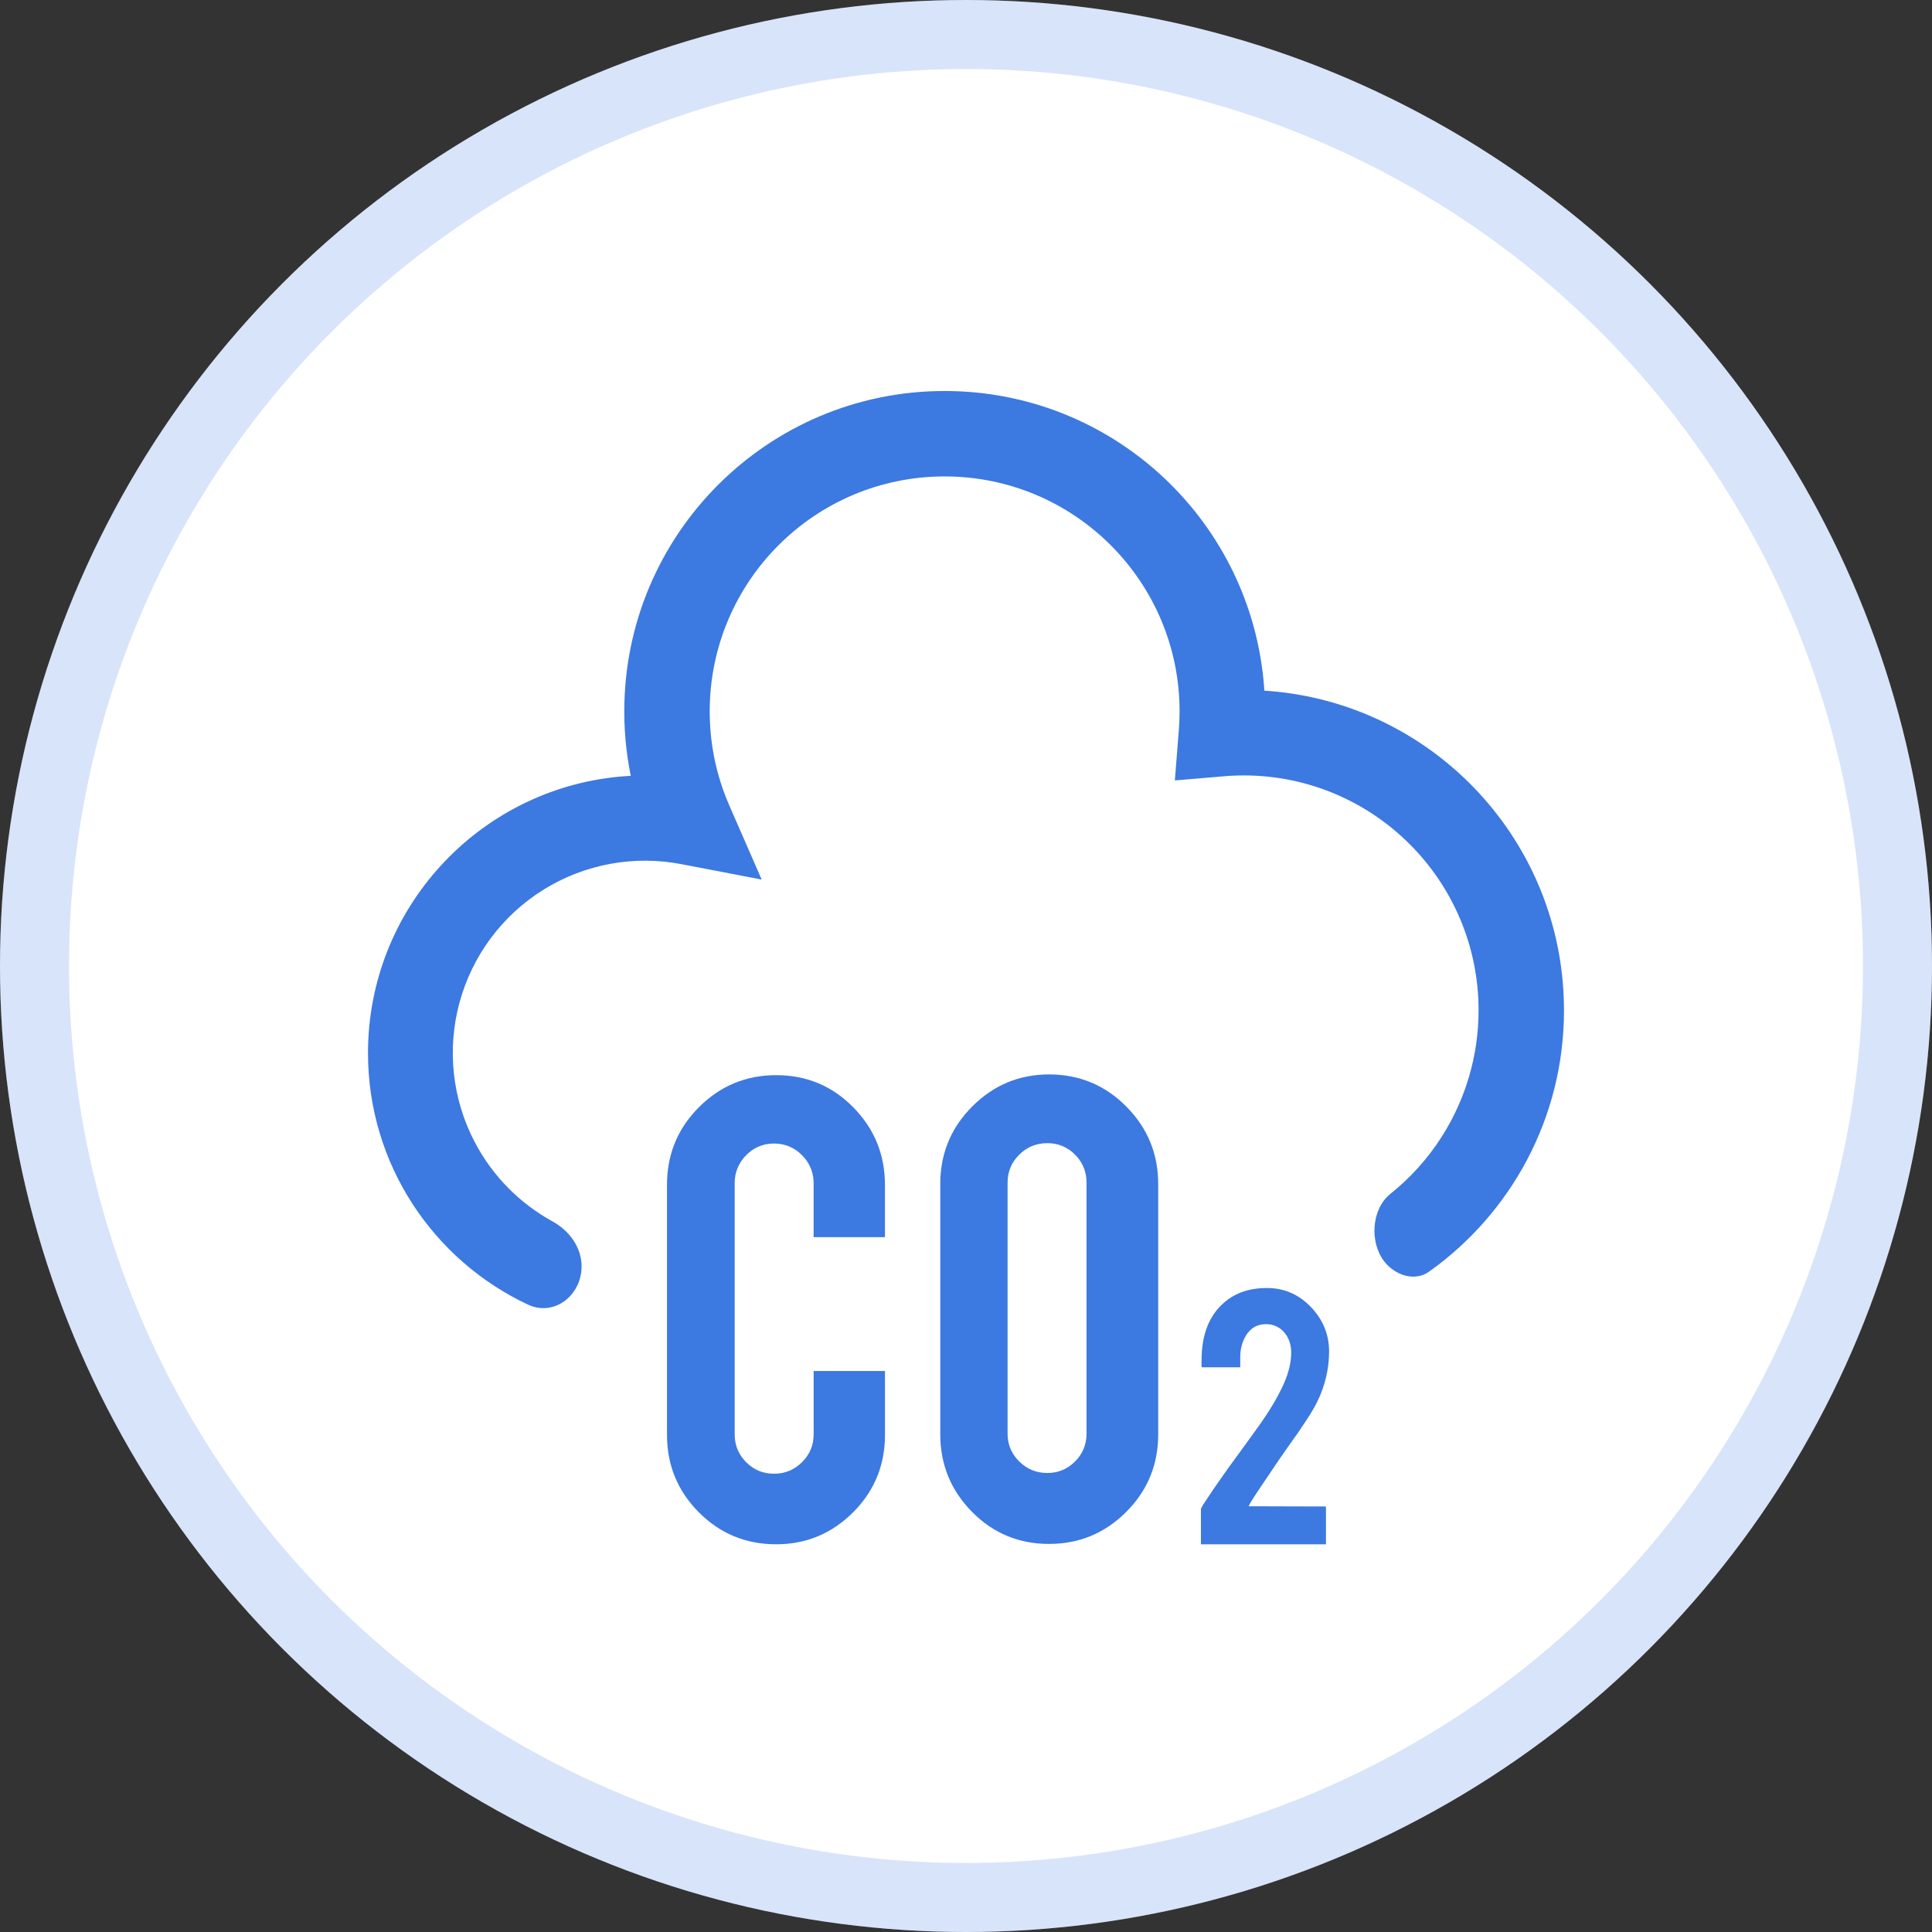 <svg width="84" height="84" viewBox="0 0 84 84" fill="none" xmlns="http://www.w3.org/2000/svg">
<rect x="0" y="0" width="84" height="84" fill="#333333" stroke="none"/>
<circle cx="42" cy="42" r="42" fill="white"/>
<circle cx="42" cy="42" r="40.5" stroke="#3C79E1" stroke-opacity="0.2" stroke-width="3"/>
<path d="M54.925 29.471C54.196 22.464 48.272 17 41.071 17C33.379 17 27.143 23.236 27.143 30.929L27.148 31.344L27.167 31.757C27.199 32.303 27.263 32.847 27.359 33.386L27.426 33.732L27.221 33.744L26.933 33.767C20.801 34.341 16 39.503 16 45.786C16 50.623 18.845 54.795 22.952 56.721C24.097 57.258 25.287 56.322 25.286 55.058C25.286 54.225 24.747 53.503 24.017 53.102C22.592 52.318 21.416 51.13 20.649 49.672C19.664 47.802 19.425 45.628 19.979 43.589C20.532 41.549 21.839 39.795 23.634 38.679C25.429 37.564 27.581 37.171 29.655 37.578L33.116 38.241L31.705 35.011L31.56 34.66C31.099 33.484 30.857 32.225 30.857 30.929C30.857 25.288 35.43 20.714 41.071 20.714C46.712 20.714 51.286 25.288 51.286 30.929C51.286 31.204 51.275 31.478 51.253 31.749L51.081 33.931L53.26 33.748L53.525 33.729C53.705 33.719 53.886 33.714 54.071 33.714C59.712 33.714 64.286 38.288 64.286 43.929C64.286 45.875 63.73 47.782 62.684 49.423C62.079 50.372 61.324 51.209 60.454 51.905C59.63 52.565 59.537 53.996 60.178 54.834C60.649 55.449 61.503 55.737 62.135 55.288C65.684 52.763 68 48.616 68 43.929L67.996 43.637L67.987 43.331C67.69 36.301 62.183 30.619 55.228 30.047L54.971 30.028L54.953 29.772L54.925 29.471Z" fill="#3C79E1"/>
<path d="M37.1 48.145C36.182 47.212 35.065 46.746 33.746 46.746C32.438 46.746 31.32 47.209 30.392 48.136C29.526 49.001 29.064 50.04 29.006 51.252L29 51.515V62.389C29 63.703 29.462 64.824 30.384 65.752C31.308 66.679 32.427 67.143 33.746 67.143C35.043 67.143 36.156 66.682 37.084 65.76C37.95 64.898 38.412 63.863 38.471 62.651L38.477 62.389V59.608H35.376V62.357C35.376 62.834 35.207 63.239 34.87 63.573C34.532 63.908 34.126 64.075 33.651 64.075C33.177 64.075 32.773 63.908 32.441 63.573C32.15 63.282 31.987 62.935 31.95 62.533L31.943 62.358V51.452C31.939 51.225 31.981 50.999 32.067 50.789C32.153 50.579 32.28 50.388 32.441 50.228C32.773 49.888 33.177 49.719 33.651 49.719C33.878 49.716 34.104 49.759 34.313 49.846C34.523 49.934 34.712 50.063 34.87 50.227C35.161 50.51 35.338 50.89 35.369 51.295L35.375 51.452V53.789H38.476V51.516C38.476 50.201 38.017 49.078 37.1 48.145Z" fill="#3C79E1"/>
<path d="M56.995 56.826C56.467 56.276 55.829 56 55.082 56C54.267 56 53.61 56.245 53.11 56.737C52.575 57.252 52.288 57.978 52.247 58.916L52.241 59.154V59.448H53.924V59.022C53.919 58.804 53.953 58.587 54.024 58.381C54.222 57.842 54.56 57.573 55.036 57.573C55.191 57.569 55.346 57.601 55.487 57.665C55.628 57.73 55.752 57.826 55.851 57.946C56.043 58.183 56.139 58.47 56.139 58.808C56.139 59.222 56.034 59.67 55.823 60.15C55.564 60.736 55.172 61.39 54.647 62.114C54.148 62.806 53.769 63.329 53.509 63.681L53.426 63.793L52.983 64.424C52.838 64.631 52.708 64.82 52.594 64.993C52.369 65.324 52.244 65.522 52.219 65.588L52.214 65.605V67.143H57.65V65.499L54.294 65.49C54.31 65.436 54.335 65.385 54.367 65.339C54.448 65.201 54.562 65.025 54.706 64.808L54.82 64.637L55.126 64.183C55.494 63.633 55.773 63.227 55.958 62.966C56.646 62.013 57.084 61.34 57.27 60.949C57.614 60.245 57.786 59.513 57.786 58.755C57.786 58.02 57.522 57.377 56.995 56.826Z" fill="#3C79E1"/>
<path fill-rule="evenodd" clip-rule="evenodd" d="M48.973 48.114C48.05 47.181 46.929 46.715 45.611 46.714C44.314 46.714 43.202 47.178 42.273 48.105C41.407 48.971 40.945 50.01 40.887 51.222L40.881 51.483V62.357C40.881 63.672 41.34 64.795 42.257 65.728C43.175 66.661 44.293 67.127 45.611 67.127C46.919 67.127 48.037 66.664 48.965 65.736C49.831 64.871 50.293 63.832 50.351 62.62L50.357 62.358V51.484C50.357 50.169 49.896 49.045 48.973 48.114ZM44.314 50.204C44.651 49.87 45.058 49.703 45.532 49.703C45.758 49.7 45.981 49.741 46.189 49.827C46.398 49.914 46.586 50.042 46.742 50.204C47.025 50.48 47.199 50.849 47.233 51.244L47.241 51.42V62.325C47.241 62.803 47.075 63.208 46.742 63.542C46.41 63.876 46.006 64.043 45.532 64.043C45.057 64.043 44.651 63.876 44.314 63.542C44.014 63.246 43.847 62.892 43.813 62.482L43.808 62.325V51.42C43.808 50.943 43.976 50.538 44.314 50.204Z" fill="#3C79E1"/>
</svg>
